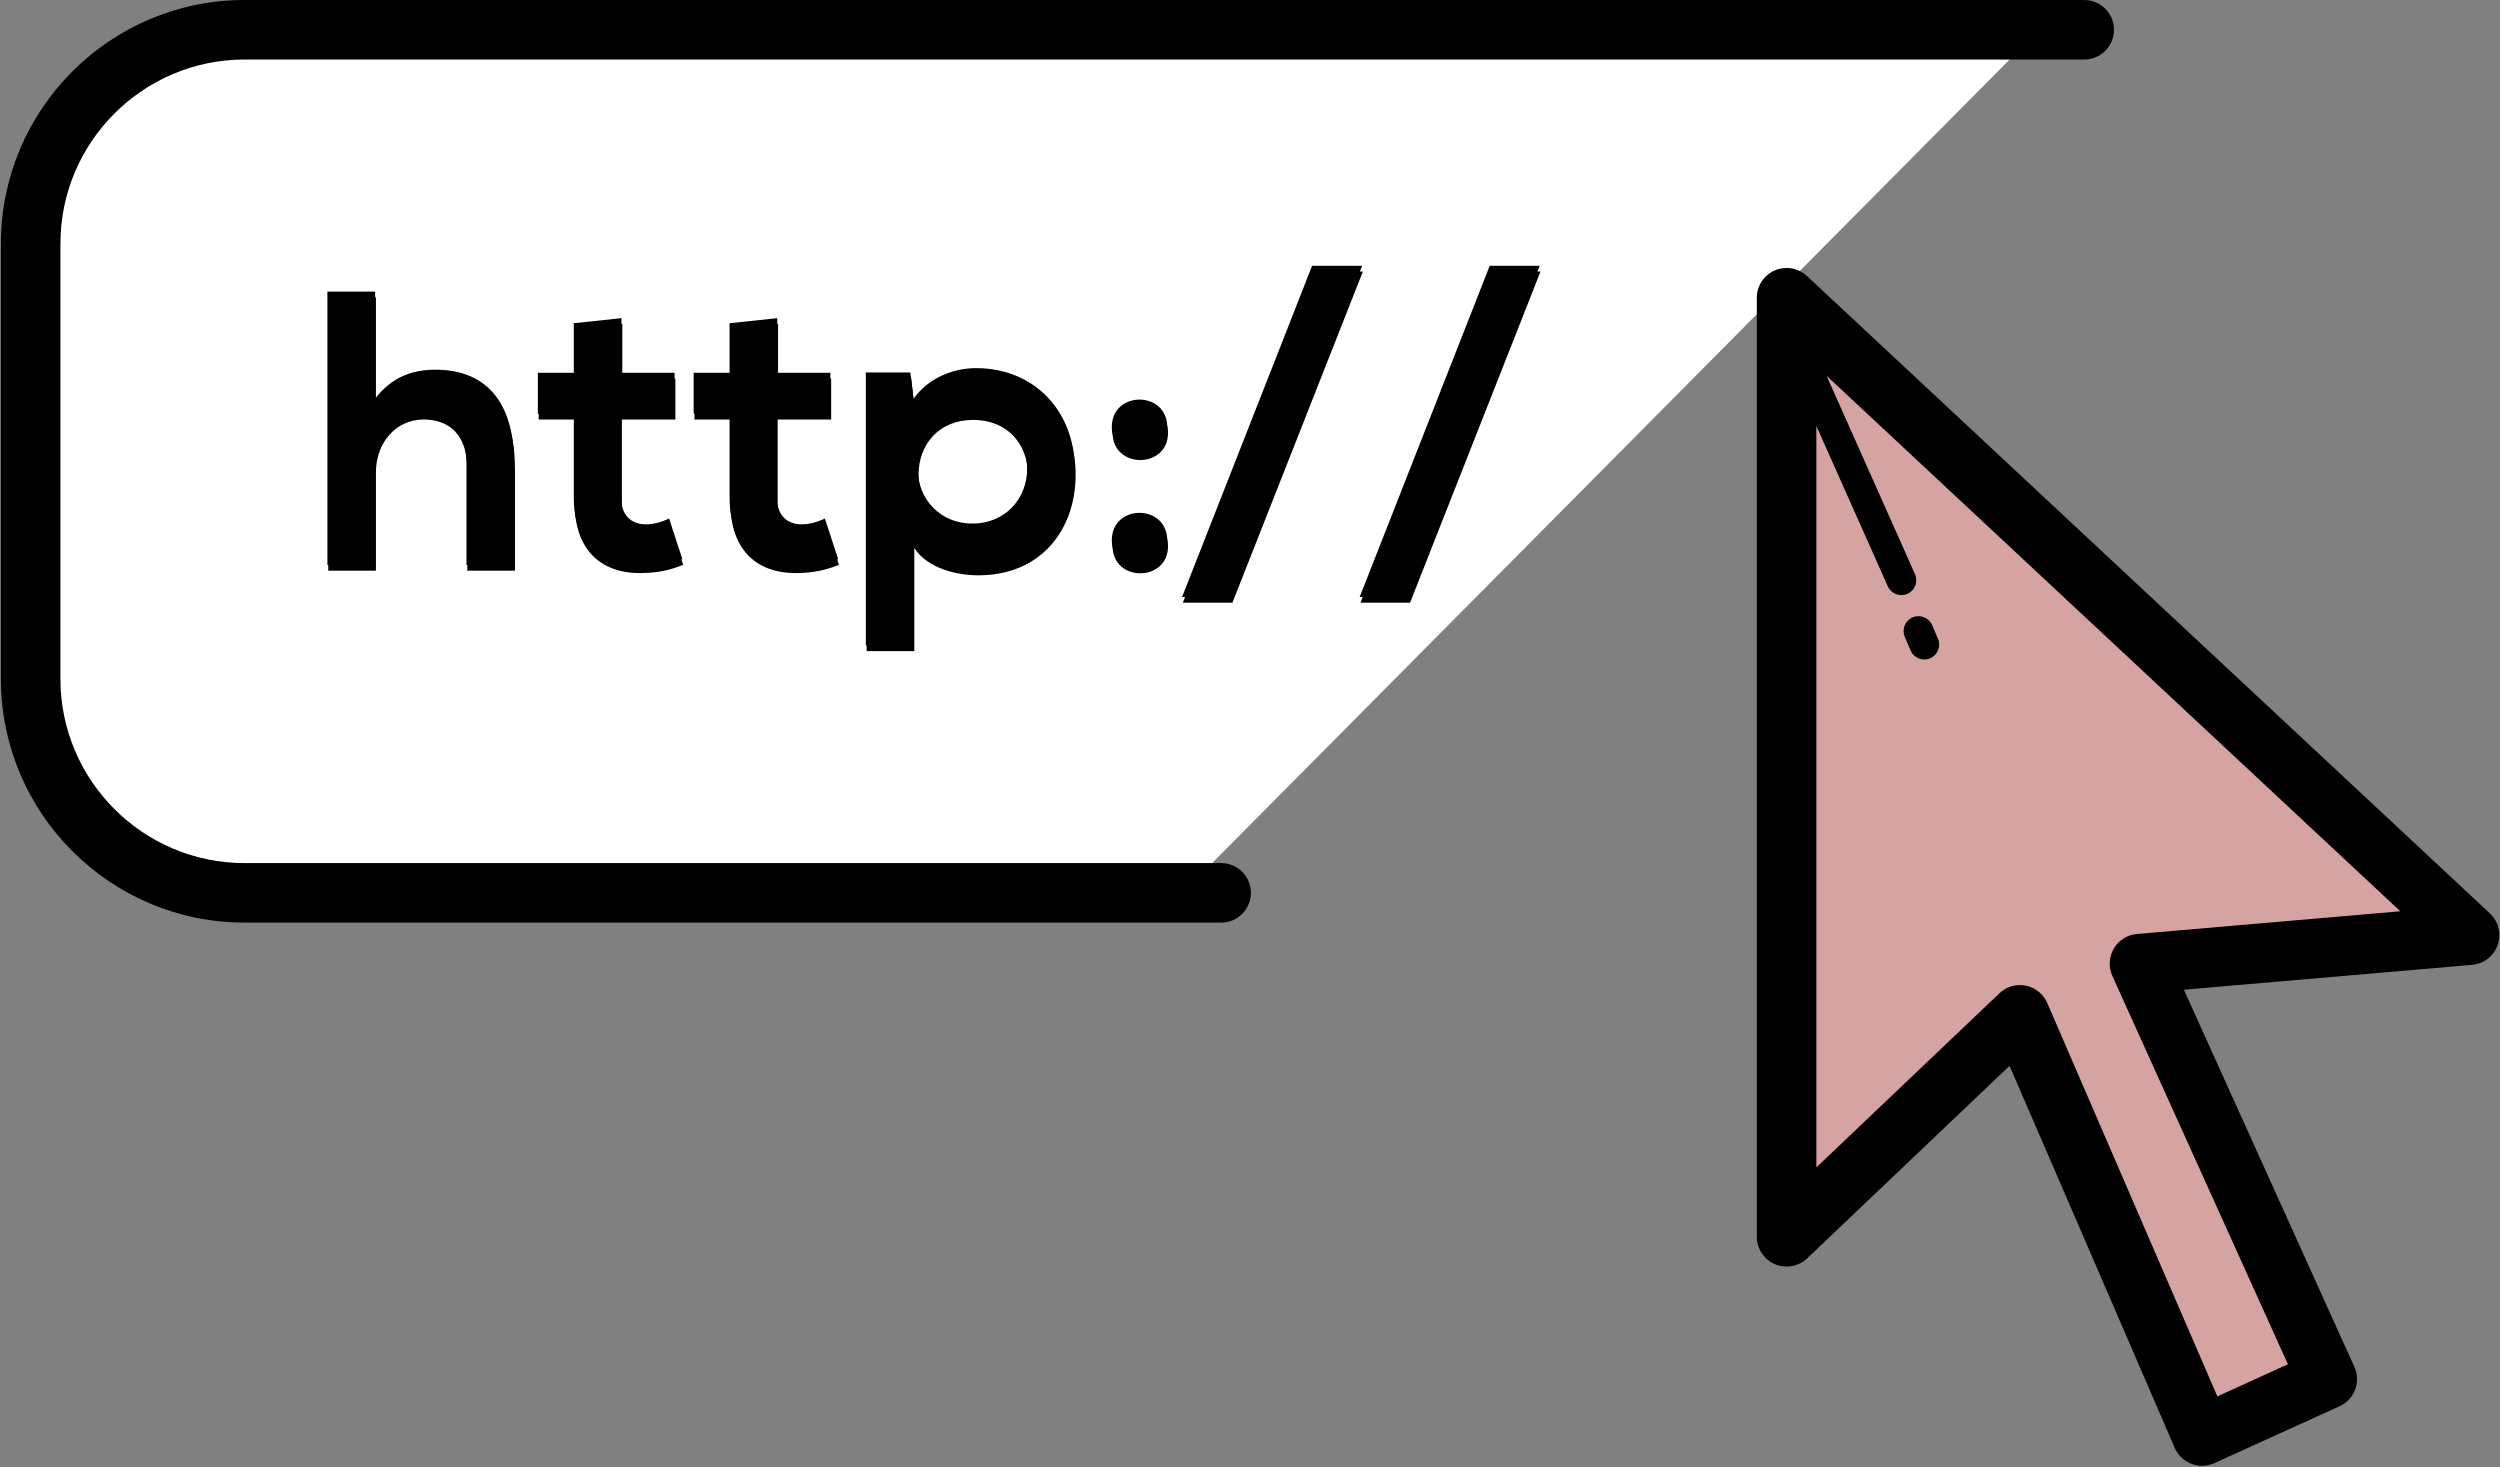 <?xml version="1.0" encoding="UTF-8" standalone="no"?><svg xmlns="http://www.w3.org/2000/svg" xmlns:xlink="http://www.w3.org/1999/xlink" fill="#000000" height="49.3" preserveAspectRatio="xMidYMid meet" version="1" viewBox="6.9 31.0 84.0 49.3" width="84" zoomAndPan="magnify"><rect x="6.9" y="31.0" width="84.0" height="49.3" fill="#808080" stroke="none"/><g id="change1_1"><path d="M47.212,60.418H14.734c-3.954,0-7.189-3.235-7.189-7.189v-14.17c0-3.954,3.235-7.189,7.189-7.189h60.811" fill="#ffffff"/></g><g id="change2_1"><path d="M66.546,40.541l22.948,21.418l-11.091,0.956l6.311,13.96l-4.207,1.912l-6.119-14.151l-7.84,7.458V40.541z" fill="#d5a3a2"/></g><path d="M71.31 51.741L71.505 52.196M66.756 41.101L70.737 50.033" fill="none"/><g id="change3_2"><path d="M19.504 40.798v3.595c.577-.748 1.286-.971 2.021-.971 1.837 0 2.651 1.247 2.651 3.149v3.412h-1.602v-3.399c0-1.181-.616-1.68-1.47-1.68-.944 0-1.601.801-1.601 1.772v3.307h-1.602v-9.186H19.504zM27.781 41.69v1.837h1.784v1.377h-1.798V47.7c0 .617.342.918.84.918.25 0 .538-.079.774-.197l.446 1.365c-.459.184-.84.262-1.325.275-1.404.053-2.323-.748-2.323-2.362v-2.795h-1.207v-1.377h1.207V41.86L27.781 41.69zM33.016 41.69v1.837H34.8v1.377h-1.798V47.7c0 .617.342.918.84.918.25 0 .538-.079.774-.197l.446 1.365c-.459.184-.84.262-1.325.275-1.404.053-2.323-.748-2.323-2.362v-2.795h-1.207v-1.377h1.207V41.86L33.016 41.69zM35.992 52.686v-9.172h1.495l.105.892c.499-.722 1.364-1.037 2.1-1.037 1.994 0 3.32 1.483 3.32 3.386 0 1.89-1.194 3.385-3.268 3.385-.683 0-1.693-.21-2.152-.918v3.464H35.992zM41.411 46.755c0-1.011-.683-1.837-1.837-1.837-1.155 0-1.837.827-1.837 1.837 0 1.01.748 1.837 1.837 1.837S41.411 47.766 41.411 46.755zM46.119 45.351c0 1.22-1.863 1.22-1.863 0C44.256 44.118 46.119 44.118 46.119 45.351zM46.119 49.157c0 1.22-1.863 1.22-1.863 0C44.256 47.923 46.119 47.923 46.119 49.157zM52.666 39.932L48.283 51.06h-1.666l4.369-11.128H52.666zM58.634 39.932L54.251 51.06h-1.666l4.369-11.128H58.634z" fill="#000000"/></g><g fill="#000000" id="change3_1"><path d="M47.929,60H15.118c-3.412,0-6.188-2.776-6.188-6.189V39.189c0-3.413,2.776-6.189,6.188-6.189h61.812c0.553,0,1-0.448,1-1s-0.447-1-1-1H15.118c-4.516,0-8.188,3.673-8.188,8.189v14.622c0,4.516,3.673,8.189,8.188,8.189h32.812c0.553,0,1-0.448,1-1S48.482,60,47.929,60z" fill="inherit"/><path d="M90.56,61.69L67.612,40.273c-0.293-0.272-0.718-0.344-1.081-0.186c-0.365,0.159-0.602,0.519-0.602,0.917v31.553c0,0.4,0.238,0.761,0.605,0.919c0.367,0.158,0.794,0.081,1.084-0.194l6.803-6.47l5.55,12.836c0.106,0.246,0.308,0.439,0.559,0.536c0.115,0.044,0.237,0.067,0.359,0.067c0.142,0,0.282-0.03,0.414-0.09l4.207-1.912c0.502-0.228,0.725-0.819,0.497-1.322l-5.729-12.673l9.685-0.835c0.394-0.034,0.73-0.296,0.859-0.67C90.952,62.375,90.848,61.96,90.56,61.69z M78.7,62.382c-0.323,0.028-0.612,0.21-0.776,0.49c-0.164,0.28-0.183,0.622-0.049,0.918l5.899,13.05l-2.371,1.078l-5.715-13.216c-0.13-0.3-0.397-0.518-0.718-0.583c-0.066-0.013-0.134-0.02-0.2-0.02c-0.254,0-0.502,0.097-0.689,0.275l-6.151,5.851V45.312L70.33,50.7c0.083,0.186,0.266,0.296,0.457,0.296c0.068,0,0.138-0.014,0.203-0.043c0.253-0.112,0.366-0.408,0.254-0.66l-2.971-6.666l19.278,17.992L78.7,62.382z" fill="inherit"/><path d="M70.901 52.4l.195.456c.082.19.267.303.46.303.066 0 .133-.013.197-.041.254-.109.371-.403.263-.656l-.195-.456c-.11-.254-.405-.371-.657-.262C70.91 51.853 70.792 52.147 70.901 52.4zM24.203 50.174v-3.412c0-1.902-.814-3.149-2.651-3.149-.734 0-1.443.223-2.021.971v-3.595h-1.602v9.186h1.602v-3.307c0-.971.656-1.772 1.601-1.772.854 0 1.47.499 1.47 1.68v3.399H24.203zM28.53 50.253c.485-.013.866-.092 1.325-.275l-.446-1.365c-.236.118-.524.197-.774.197-.498 0-.84-.302-.84-.918v-2.795h1.798v-1.377h-1.784v-1.837l-1.602.17v1.667h-1.207v1.377h1.207v2.795C26.206 49.505 27.125 50.306 28.53 50.253zM33.764 50.253c.485-.013.866-.092 1.325-.275l-.446-1.365c-.236.118-.524.197-.774.197-.498 0-.84-.302-.84-.918v-2.795h1.798v-1.377h-1.784v-1.837l-1.602.17v1.667h-1.207v1.377h1.207v2.795C31.441 49.505 32.36 50.306 33.764 50.253zM37.62 44.597l-.105-.892h-1.495v9.172h1.601v-3.464c.459.708 1.47.918 2.152.918 2.073 0 3.268-1.496 3.268-3.385 0-1.903-1.326-3.386-3.32-3.386C38.984 43.561 38.119 43.875 37.62 44.597zM41.438 46.946c0 1.01-.748 1.837-1.837 1.837s-1.837-.827-1.837-1.837c0-1.011.682-1.837 1.837-1.837C40.755 45.109 41.438 45.936 41.438 46.946zM44.283 45.542c0 1.22 1.863 1.22 1.863 0C46.146 44.309 44.283 44.309 44.283 45.542zM44.283 49.348c0 1.22 1.863 1.22 1.863 0C46.146 48.114 44.283 48.114 44.283 49.348zM48.31 51.25L52.693 40.123 51.013 40.123 46.644 51.25zM52.612 51.25L54.278 51.25 58.661 40.123 56.981 40.123z" fill="inherit"/></g></svg>